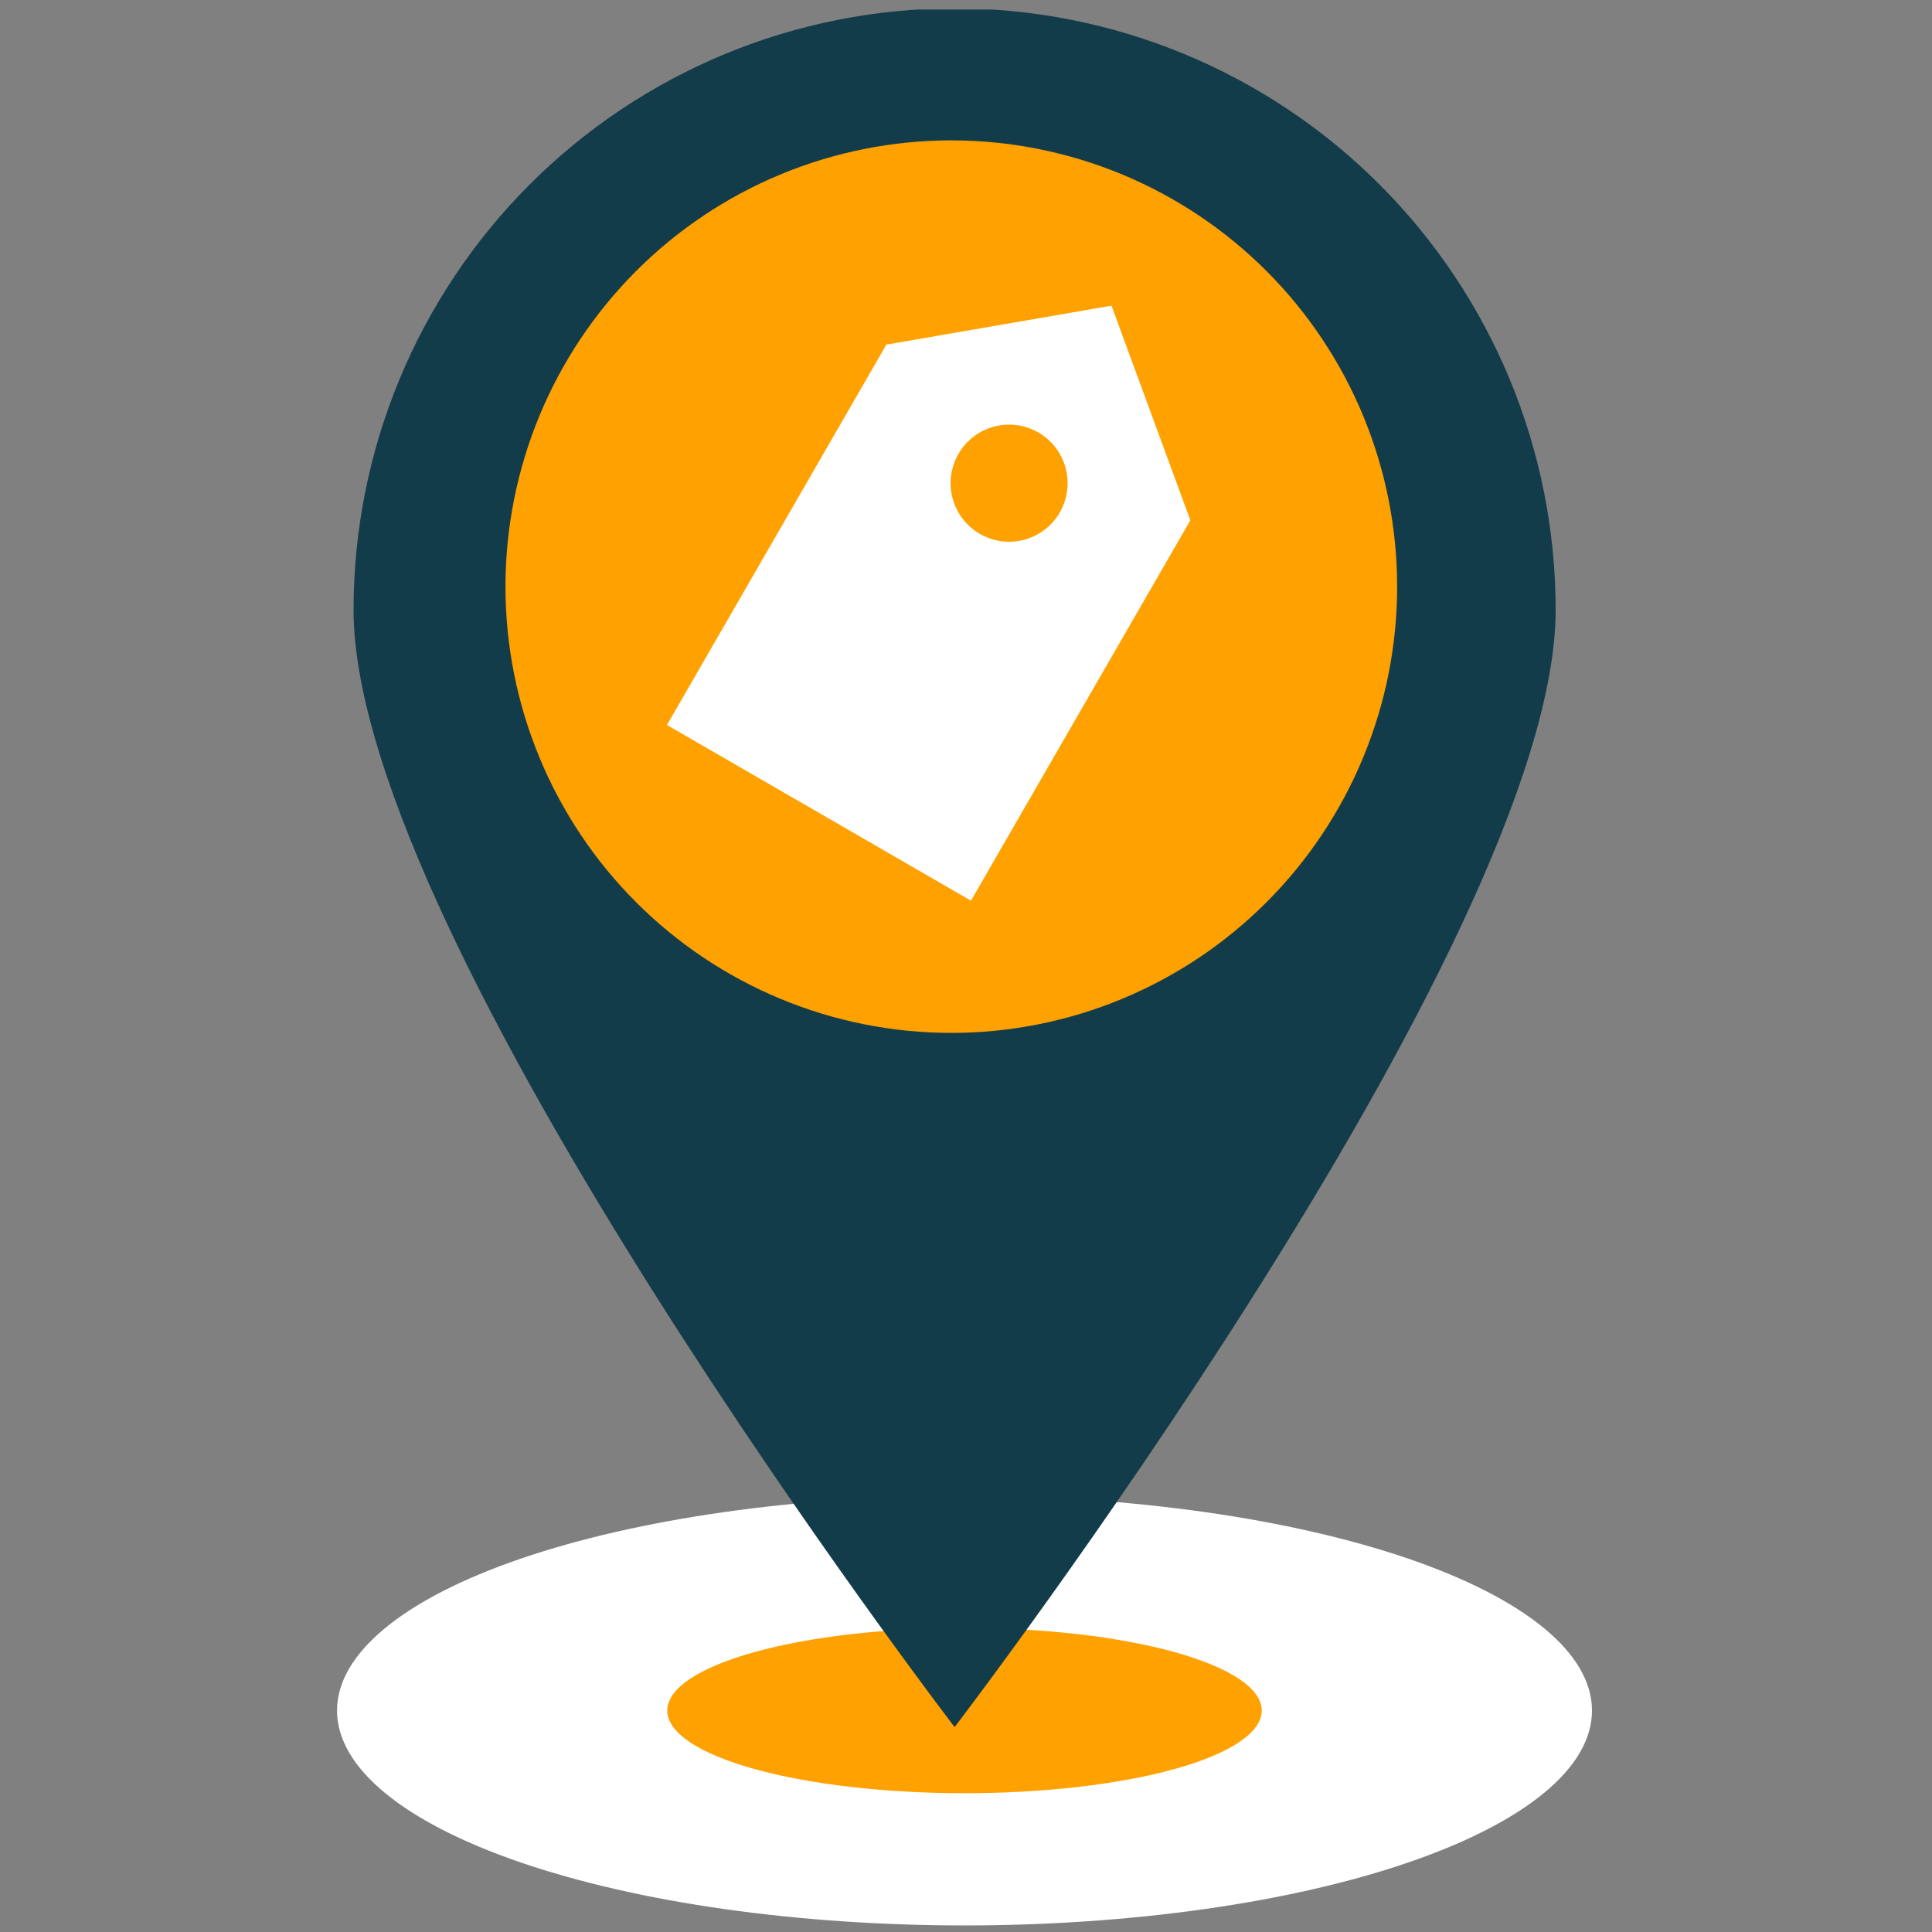 <?xml version="1.0" encoding="UTF-8"?>
<!DOCTYPE svg PUBLIC "-//W3C//DTD SVG 1.1//EN" "http://www.w3.org/Graphics/SVG/1.1/DTD/svg11.dtd">
<!-- Creator: CorelDRAW 2021 (64-Bit) -->
<svg xmlns="http://www.w3.org/2000/svg" xml:space="preserve" width="82mm" height="82mm" version="1.1" style="shape-rendering:geometricPrecision; text-rendering:geometricPrecision; image-rendering:optimizeQuality; fill-rule:evenodd; clip-rule:evenodd"
viewBox="0 0 8200 8200"
 xmlns:xlink="http://www.w3.org/1999/xlink"
 xmlns:xodm="http://www.corel.com/coreldraw/odm/2003">
 <rect x="0" y="0" width="8200" height="8200" fill="#808080" stroke="none"/>
 <defs>
  <style type="text/css">
   <![CDATA[
    .fil1 {fill:none;fill-rule:nonzero}
    .fil3 {fill:#133C4B;fill-rule:nonzero}
    .fil2 {fill:#FFA100;fill-rule:nonzero}
    .fil0 {fill:white;fill-rule:nonzero}
   ]]>
  </style>
    <clipPath id="id0" style="clip-rule:nonzero">
     <path d="M1430.48 6333.67l5326.37 0 0 1838.47 -5326.37 0 0 -1838.47zm0 0z"/>
    </clipPath>
    <clipPath id="id1" style="clip-rule:nonzero">
     <path d="M1486.37 40.52l5129.92 0 0 7301.35 -5129.92 0 0 -7301.35zm0 0z"/>
    </clipPath>
 </defs>
 <g id="Capa_x0020_1">
  <g id="_2272214333216">
   <g>
   </g>
   <g style="clip-path:url(#id0)">
    <g id="_2272214336816">
     <path class="fil0" d="M6756.85 7260.15c0,14.88 -1.04,29.82 -3.18,44.71 -2.14,14.94 -5.39,29.82 -9.62,44.65 -4.29,14.83 -9.61,29.66 -16.04,44.42 -6.37,14.77 -13.84,29.48 -22.36,44.14 -8.45,14.59 -18.01,29.19 -28.61,43.66 -10.59,14.48 -22.23,28.84 -34.86,43.15 -12.63,14.25 -26.3,28.44 -41.01,42.45 -14.7,14.07 -30.34,27.97 -47.02,41.76 -16.68,13.84 -34.35,27.45 -53,40.95 -18.64,13.49 -38.22,26.81 -58.78,39.96 -20.5,13.2 -41.99,26.18 -64.4,38.97 -22.42,12.8 -45.75,25.43 -69.96,37.82 -24.21,12.39 -49.29,24.62 -75.24,36.61 -26,11.98 -52.76,23.74 -80.44,35.27 -27.62,11.52 -56.12,22.81 -85.37,33.88 -29.24,11.06 -59.3,21.89 -90.11,32.43 -30.82,10.54 -62.38,20.85 -94.69,30.87 -32.32,10.01 -65.27,19.75 -98.98,29.25 -33.71,9.43 -68.05,18.65 -103.03,27.5 -35.04,8.93 -70.66,17.49 -106.92,25.78 -36.19,8.28 -73.03,16.27 -110.38,23.97 -37.41,7.65 -75.35,15.01 -113.75,22.07 -38.45,7.01 -77.37,13.72 -116.75,20.1 -39.45,6.37 -79.23,12.45 -119.54,18.12 -40.25,5.74 -80.91,11.12 -121.92,16.1 -41.06,5.04 -82.41,9.74 -124.11,14.08 -41.75,4.34 -83.74,8.28 -126.02,11.93 -42.28,3.65 -84.79,6.89 -127.54,9.78 -42.73,2.96 -85.65,5.51 -128.8,7.71 -43.09,2.14 -86.35,3.99 -129.73,5.45 -43.37,1.44 -86.81,2.54 -130.36,3.3 -43.5,0.75 -87.05,1.09 -130.66,1.09 -43.61,0 -87.16,-0.34 -130.66,-1.09 -43.55,-0.76 -86.99,-1.86 -130.37,-3.3 -43.38,-1.46 -86.64,-3.31 -129.73,-5.45 -43.14,-2.2 -86.06,-4.75 -128.8,-7.71 -42.75,-2.89 -85.25,-6.13 -127.53,-9.78 -42.28,-3.65 -84.27,-7.59 -125.97,-11.93 -41.76,-4.34 -83.11,-9.04 -124.11,-14.08 -41.06,-4.98 -81.72,-10.36 -121.97,-16.1 -40.31,-5.67 -80.1,-11.75 -119.54,-18.12 -39.38,-6.38 -78.3,-13.09 -116.75,-20.1 -38.41,-7.06 -76.34,-14.42 -113.7,-22.07 -37.41,-7.7 -74.24,-15.69 -110.44,-23.97 -36.25,-8.29 -71.87,-16.85 -106.91,-25.78 -34.98,-8.85 -69.32,-18.07 -103.03,-27.5 -33.71,-9.5 -66.66,-19.24 -98.98,-29.25 -32.31,-10.02 -63.82,-20.33 -94.69,-30.87 -30.81,-10.54 -60.81,-21.37 -90.12,-32.43 -29.25,-11.07 -57.74,-22.36 -85.36,-33.88 -27.63,-11.53 -54.45,-23.29 -80.45,-35.27 -25.94,-11.99 -51.03,-24.22 -75.23,-36.61 -24.21,-12.39 -47.55,-25.02 -69.97,-37.82 -22.41,-12.79 -43.84,-25.77 -64.4,-38.97 -20.56,-13.15 -40.13,-26.47 -58.78,-39.96 -18.65,-13.5 -36.31,-27.11 -52.99,-40.95 -16.68,-13.79 -32.32,-27.69 -47.03,-41.76 -14.65,-14.01 -28.32,-28.2 -41,-42.45 -12.63,-14.31 -24.27,-28.67 -34.87,-43.15 -10.6,-14.47 -20.15,-29.07 -28.61,-43.66 -8.51,-14.66 -15.98,-29.37 -22.35,-44.14 -6.43,-14.76 -11.76,-29.59 -16.05,-44.42 -4.23,-14.83 -7.47,-29.71 -9.61,-44.65 -2.09,-14.89 -3.19,-29.83 -3.19,-44.71 0,-14.95 1.1,-29.88 3.19,-44.77 2.14,-14.89 5.38,-29.77 9.61,-44.65 4.29,-14.83 9.62,-29.66 16.05,-44.42 6.37,-14.77 13.84,-29.48 22.35,-44.08 8.46,-14.65 18.01,-29.25 28.61,-43.67 10.6,-14.48 22.24,-28.9 34.87,-43.14 12.68,-14.31 26.35,-28.5 41,-42.51 14.71,-14.08 30.35,-27.98 47.03,-41.76 16.68,-13.79 34.34,-27.45 52.99,-40.95 18.65,-13.49 38.22,-26.81 58.78,-39.96 20.56,-13.14 41.99,-26.18 64.4,-38.98 22.42,-12.8 45.76,-25.36 69.97,-37.82 24.2,-12.39 49.29,-24.61 75.23,-36.6 26,-11.99 52.82,-23.74 80.45,-35.27 27.62,-11.53 56.11,-22.82 85.36,-33.88 29.31,-11.06 59.31,-21.89 90.12,-32.43 30.87,-10.54 62.38,-20.85 94.69,-30.87 32.32,-10.02 65.27,-19.75 98.98,-29.25 33.71,-9.44 68.05,-18.65 103.03,-27.51 35.04,-8.92 70.66,-17.49 106.91,-25.77 36.2,-8.28 73.03,-16.28 110.44,-23.98 37.36,-7.64 75.29,-15 113.7,-22.01 38.45,-7.06 77.37,-13.78 116.75,-20.15 39.44,-6.37 79.23,-12.45 119.54,-18.13 40.25,-5.73 80.91,-11.12 121.97,-16.09 41,-5.05 82.35,-9.74 124.11,-14.08 41.7,-4.34 83.69,-8.28 125.97,-11.93 42.28,-3.65 84.78,-6.89 127.53,-9.79 42.74,-2.95 85.66,-5.5 128.8,-7.64 43.09,-2.21 86.35,-4.06 129.73,-5.51 43.38,-1.44 86.82,-2.54 130.37,-3.3 43.5,-0.69 87.05,-1.1 130.66,-1.1 43.61,0 87.16,0.41 130.66,1.1 43.55,0.76 86.99,1.86 130.36,3.3 43.38,1.45 86.64,3.3 129.73,5.51 43.15,2.14 86.07,4.75 128.8,7.64 42.75,2.9 85.26,6.14 127.54,9.79 42.28,3.65 84.27,7.59 126.02,11.93 41.7,4.34 83.05,9.03 124.11,14.08 41.01,4.97 81.67,10.36 121.92,16.09 40.31,5.68 80.09,11.76 119.54,18.13 39.38,6.37 78.3,13.09 116.75,20.15 38.4,7.01 76.34,14.37 113.75,22.01 37.35,7.7 74.19,15.7 110.38,23.98 36.26,8.28 71.88,16.85 106.92,25.77 34.98,8.86 69.32,18.07 103.03,27.51 33.71,9.5 66.66,19.23 98.98,29.25 32.31,10.02 63.87,20.33 94.69,30.87 30.81,10.54 60.87,21.37 90.11,32.43 29.25,11.06 57.75,22.35 85.37,33.88 27.68,11.53 54.44,23.28 80.44,35.27 25.95,11.99 51.03,24.21 75.24,36.6 24.21,12.46 47.54,25.02 69.96,37.82 22.41,12.8 43.9,25.84 64.4,38.98 20.56,13.15 40.14,26.47 58.78,39.96 18.65,13.5 36.32,27.16 53,40.95 16.68,13.78 32.32,27.68 47.02,41.76 14.71,14.01 28.38,28.2 41.01,42.51 12.63,14.24 24.27,28.66 34.86,43.14 10.6,14.42 20.16,29.02 28.61,43.67 8.52,14.6 15.99,29.31 22.36,44.08 6.43,14.76 11.75,29.59 16.04,44.42 4.23,14.88 7.48,29.76 9.62,44.65 2.14,14.89 3.18,29.82 3.18,44.77zm0 0z"/>
    </g>
   </g>
   <path class="fil1" d="M1430.48 6333.67l5326.37 0 0 1838.47 -5326.37 0 0 -1838.47zm0 0z"/>
   <path class="fil2" d="M5355.18 7260.15c0,11.47 -2.03,22.93 -6.08,34.34 -4.05,11.47 -10.08,22.82 -18.19,34.06 -8.04,11.29 -18.06,22.41 -30.05,33.41 -11.99,10.95 -25.89,21.78 -41.7,32.38 -15.81,10.6 -33.48,21.02 -52.94,31.1 -19.45,10.13 -40.71,19.98 -63.65,29.53 -22.93,9.56 -47.54,18.77 -73.72,27.69 -26.24,8.86 -53.92,17.37 -83.17,25.48 -29.19,8.11 -59.77,15.81 -91.73,23.11 -31.92,7.3 -65.05,14.13 -99.45,20.5 -34.34,6.37 -69.73,12.28 -106.16,17.72 -36.43,5.39 -73.73,10.31 -111.89,14.72 -38.16,4.4 -77.02,8.27 -116.58,11.58 -39.56,3.36 -79.58,6.14 -120.12,8.39 -40.48,2.21 -81.32,3.89 -122.44,5.04 -41.11,1.11 -82.35,1.68 -123.64,1.68 -41.29,0 -82.53,-0.57 -123.65,-1.68 -41.12,-1.15 -81.95,-2.83 -122.43,-5.04 -40.55,-2.25 -80.56,-5.03 -120.12,-8.39 -39.56,-3.31 -78.36,-7.18 -116.58,-11.58 -38.17,-4.41 -75.47,-9.33 -111.9,-14.72 -36.43,-5.44 -71.81,-11.35 -106.16,-17.72 -34.34,-6.37 -67.53,-13.2 -99.44,-20.5 -31.96,-7.3 -62.55,-15 -91.73,-23.11 -29.25,-8.11 -56.94,-16.62 -83.17,-25.48 -26.18,-8.92 -50.79,-18.13 -73.73,-27.69 -22.94,-9.55 -44.19,-19.4 -63.65,-29.53 -19.46,-10.08 -37.12,-20.5 -52.93,-31.1 -15.81,-10.6 -29.72,-21.43 -41.7,-32.38 -11.99,-11 -22.01,-22.12 -30.06,-33.41 -8.05,-11.24 -14.13,-22.59 -18.18,-34.06 -4.06,-11.41 -6.09,-22.87 -6.09,-34.34 0,-11.53 2.03,-23 6.09,-34.41 4.05,-11.41 10.13,-22.75 18.18,-34.05 8.05,-11.24 18.07,-22.41 30.06,-33.36 11.98,-11 25.89,-21.83 41.7,-32.43 15.81,-10.6 33.47,-20.97 52.93,-31.1 19.46,-10.13 40.71,-19.98 63.65,-29.54 22.94,-9.55 47.55,-18.76 73.73,-27.68 26.23,-8.86 53.92,-17.38 83.17,-25.48 29.18,-8.11 59.77,-15.82 91.73,-23.11 31.91,-7.3 65.1,-14.13 99.44,-20.51 34.35,-6.37 69.73,-12.27 106.16,-17.72 36.43,-5.38 73.73,-10.3 111.9,-14.71 38.22,-4.4 77.02,-8.22 116.58,-11.58 39.56,-3.36 79.57,-6.14 120.12,-8.34 40.48,-2.26 81.31,-3.94 122.43,-5.1 41.12,-1.1 82.36,-1.67 123.65,-1.67 41.29,0 82.53,0.57 123.64,1.67 41.12,1.16 81.96,2.84 122.44,5.1 40.54,2.2 80.56,4.98 120.12,8.34 39.56,3.36 78.42,7.18 116.58,11.58 38.16,4.41 75.46,9.33 111.89,14.71 36.43,5.45 71.82,11.35 106.16,17.72 34.4,6.38 67.53,13.21 99.45,20.51 31.96,7.29 62.54,15 91.73,23.11 29.25,8.1 56.93,16.62 83.17,25.53 26.18,8.87 50.79,18.08 73.72,27.63 22.94,9.56 44.2,19.41 63.65,29.54 19.46,10.13 37.13,20.5 52.94,31.1 15.81,10.6 29.71,21.43 41.7,32.43 11.99,10.95 22.01,22.12 30.05,33.36 8.11,11.3 14.14,22.64 18.19,34.05 4.05,11.41 6.08,22.88 6.08,34.41zm0 0z"/>
   <g>
   </g>
   <g style="clip-path:url(#id1)">
    <g>
     <path class="fil3" d="M6602.68 2588.11c0,1410.24 -2551.06,4742.18 -2551.06,4742.18 0,0 -2551.06,-3331.94 -2551.06,-4742.18 0,-41.82 1.05,-83.58 3.13,-125.27 2.09,-41.76 5.15,-83.4 9.26,-124.99 4.12,-41.58 9.22,-82.99 15.35,-124.34 6.14,-41.35 13.27,-82.47 21.43,-123.47 8.16,-40.95 17.32,-81.73 27.45,-122.21 10.2,-40.54 21.31,-80.79 33.42,-120.81 12.16,-39.96 25.25,-79.63 39.32,-118.96 14.08,-39.32 29.08,-78.3 45.06,-116.87 15.99,-38.57 32.96,-76.8 50.79,-114.56 17.84,-37.76 36.61,-75.05 56.3,-111.89 19.69,-36.84 40.25,-73.2 61.73,-109 21.49,-35.85 43.79,-71.12 67.01,-105.86 23.17,-34.76 47.21,-68.87 72.11,-102.46 24.85,-33.53 50.56,-66.43 77.03,-98.74 26.47,-32.32 53.74,-63.94 81.77,-94.87 28.03,-30.93 56.82,-61.22 86.36,-90.75 29.53,-29.54 59.71,-58.32 90.69,-86.36 30.93,-28.08 62.49,-55.36 94.75,-81.83 32.32,-26.53 65.21,-52.18 98.75,-77.09 33.53,-24.9 67.64,-48.93 102.34,-72.16 34.69,-23.17 69.96,-45.52 105.75,-67 35.84,-21.49 72.16,-42.05 108.94,-61.75 36.83,-19.69 74.07,-38.45 111.83,-56.35 37.76,-17.83 75.87,-34.74 114.44,-50.73 38.57,-15.98 77.49,-31.05 116.82,-45.12 39.26,-14.07 78.94,-27.16 118.84,-39.26 39.96,-12.17 80.16,-23.28 120.7,-33.42 40.48,-10.13 81.19,-19.28 122.14,-27.45 40.89,-8.17 82,-15.29 123.3,-21.43 41.3,-6.14 82.7,-11.24 124.23,-15.35 41.58,-4.05 83.17,-7.12 124.87,-9.21 41.69,-2.03 83.39,-3.07 125.15,-3.07 41.76,0 83.46,1.04 125.16,3.07 41.69,2.09 83.28,5.16 124.8,9.21 41.59,4.11 83,9.21 124.29,15.35 41.3,6.14 82.42,13.26 123.3,21.43 40.95,8.17 81.66,17.32 122.15,27.45 40.53,10.14 80.73,21.25 120.69,33.42 39.9,12.1 79.58,25.19 118.84,39.26 39.33,14.07 78.25,29.14 116.82,45.12 38.57,15.99 76.68,32.9 114.44,50.73 37.76,17.9 75,36.66 111.84,56.35 36.77,19.7 73.09,40.26 108.93,61.75 35.8,21.48 71.07,43.83 105.76,67 34.69,23.23 68.8,47.26 102.33,72.16 33.54,24.91 66.44,50.56 98.75,77.09 32.26,26.47 63.82,53.75 94.75,81.83 30.99,28.04 61.16,56.82 90.69,86.36 29.54,29.53 58.33,59.82 86.36,90.75 28.03,30.93 55.31,62.55 81.78,94.87 26.46,32.31 52.18,65.21 77.02,98.74 24.91,33.59 48.94,67.7 72.11,102.46 23.22,34.74 45.52,70.01 67.01,105.86 21.48,35.8 42.04,72.16 61.73,109 19.69,36.84 38.46,74.13 56.3,111.89 17.84,37.76 34.81,75.99 50.79,114.56 15.98,38.57 30.99,77.55 45.06,116.87 14.07,39.33 27.16,79 39.32,118.96 12.11,40.02 23.22,80.27 33.42,120.81 10.13,40.48 19.29,81.26 27.45,122.21 8.16,41 15.29,82.12 21.43,123.47 6.14,41.35 11.23,82.76 15.35,124.34 4.11,41.59 7.18,83.23 9.27,124.99 2.08,41.69 3.12,83.45 3.12,125.27zm0 0z"/>
    </g>
   </g>
   <path class="fil1" d="M1486.37 40.52l5129.92 0 0 7301.35 -5129.92 0 0 -7301.35zm0 0z"/>
   <path class="fil2" d="M5929.88 2489.88c0,30.99 -0.76,61.97 -2.32,92.96 -1.5,30.93 -3.76,61.85 -6.83,92.66 -3.02,30.87 -6.78,61.63 -11.36,92.32 -4.51,30.64 -9.84,61.16 -15.87,91.57 -6.02,30.4 -12.79,60.63 -20.32,90.69 -7.53,30.12 -15.81,59.94 -24.79,89.59 -8.98,29.71 -18.71,59.14 -29.13,88.33 -10.43,29.19 -21.61,58.09 -33.42,86.69 -11.87,28.67 -24.44,56.99 -37.64,85.03 -13.27,28.03 -27.16,55.65 -41.76,82.99 -14.59,27.39 -29.89,54.32 -45.81,80.91 -15.93,26.58 -32.49,52.76 -49.7,78.53 -17.19,25.77 -34.97,51.14 -53.45,76.04 -18.42,24.91 -37.47,49.29 -57.16,73.27 -19.64,23.97 -39.85,47.43 -60.64,70.42 -20.79,22.93 -42.16,45.4 -64.05,67.3 -21.9,21.95 -44.31,43.32 -67.24,64.11 -22.99,20.79 -46.4,41.06 -70.37,60.69 -23.92,19.69 -48.3,38.75 -73.2,57.23 -24.85,18.47 -50.16,36.31 -75.93,53.51 -25.78,17.26 -51.89,33.82 -78.48,49.75 -26.53,15.93 -53.51,31.21 -80.79,45.81 -27.34,14.66 -54.96,28.55 -82.99,41.82 -27.97,13.26 -56.3,25.82 -84.91,37.64 -28.61,11.87 -57.45,23.05 -86.64,33.48 -29.13,10.48 -58.55,20.15 -88.2,29.18 -29.6,8.98 -59.42,17.26 -89.48,24.79 -30.06,7.53 -60.24,14.31 -90.64,20.39 -30.35,6.02 -60.87,11.29 -91.51,15.87 -30.64,4.57 -61.33,8.34 -92.2,11.35 -30.81,3.07 -61.68,5.32 -92.6,6.89 -30.94,1.51 -61.86,2.26 -92.84,2.26 -30.99,0 -61.91,-0.75 -92.84,-2.26 -30.93,-1.57 -61.8,-3.82 -92.67,-6.89 -30.81,-3.01 -61.5,-6.78 -92.14,-11.35 -30.64,-4.58 -61.16,-9.85 -91.51,-15.87 -30.4,-6.08 -60.58,-12.86 -90.64,-20.39 -30.05,-7.53 -59.88,-15.81 -89.48,-24.79 -29.64,-9.03 -59.07,-18.7 -88.2,-29.18 -29.19,-10.43 -58.03,-21.61 -86.64,-33.48 -28.61,-11.82 -56.93,-24.38 -84.91,-37.64 -28.03,-13.27 -55.65,-27.16 -82.99,-41.82 -27.28,-14.6 -54.26,-29.88 -80.79,-45.81 -26.59,-15.93 -52.76,-32.49 -78.48,-49.75 -25.77,-17.2 -51.08,-35.04 -75.93,-53.51 -24.9,-18.48 -49.28,-37.54 -73.2,-57.23 -23.97,-19.63 -47.43,-39.9 -70.37,-60.69 -22.93,-20.79 -45.34,-42.16 -67.23,-64.11 -21.9,-21.9 -43.27,-44.37 -64.06,-67.3 -20.79,-22.99 -41,-46.45 -60.64,-70.42 -19.69,-23.98 -38.74,-48.36 -57.16,-73.27 -18.48,-24.9 -36.26,-50.27 -53.52,-76.04 -17.19,-25.77 -33.76,-51.95 -49.63,-78.53 -15.92,-26.59 -31.22,-53.52 -45.81,-80.91 -14.59,-27.34 -28.49,-54.96 -41.76,-82.99 -13.26,-28.04 -25.77,-56.36 -37.64,-85.03 -11.81,-28.6 -22.99,-57.5 -33.42,-86.69 -10.42,-29.19 -20.15,-58.62 -29.13,-88.33 -8.98,-29.65 -17.26,-59.47 -24.79,-89.59 -7.53,-30.06 -14.3,-60.29 -20.32,-90.69 -6.03,-30.41 -11.36,-60.93 -15.87,-91.57 -4.58,-30.69 -8.34,-61.45 -11.41,-92.32 -3.02,-30.81 -5.28,-61.73 -6.84,-92.66 -1.5,-30.99 -2.26,-61.97 -2.26,-92.96 0,-30.98 0.76,-61.96 2.26,-92.95 1.56,-30.93 3.82,-61.86 6.84,-92.73 3.07,-30.81 6.83,-61.56 11.41,-92.26 4.51,-30.63 9.84,-61.15 15.87,-91.56 6.02,-30.4 12.79,-60.64 20.32,-90.69 7.53,-30.12 15.81,-59.95 24.79,-89.66 8.98,-29.65 18.71,-59.07 29.13,-88.26 10.43,-29.19 21.61,-58.09 33.42,-86.7 11.87,-28.67 24.38,-56.99 37.64,-85.02 13.27,-28.03 27.17,-55.71 41.76,-83.05 14.59,-27.34 29.89,-54.27 45.81,-80.85 15.87,-26.58 32.44,-52.76 49.63,-78.53 17.26,-25.78 35.04,-51.15 53.52,-76.05 18.42,-24.9 37.47,-49.34 57.16,-73.26 19.64,-23.98 39.85,-47.43 60.64,-70.43 20.79,-22.93 42.16,-45.4 64.06,-67.29 21.89,-21.95 44.3,-43.32 67.23,-64.11 22.94,-20.85 46.4,-41.07 70.37,-60.76 23.92,-19.63 48.3,-38.69 73.2,-57.16 24.85,-18.48 50.16,-36.31 75.93,-53.52 25.78,-17.26 51.89,-33.82 78.48,-49.75 26.53,-15.92 53.51,-31.21 80.79,-45.81 27.34,-14.65 54.96,-28.55 82.99,-41.81 27.98,-13.26 56.3,-25.83 84.91,-37.7 28.61,-11.82 57.45,-22.99 86.64,-33.42 29.13,-10.48 58.56,-20.15 88.2,-29.19 29.6,-8.98 59.43,-17.26 89.48,-24.79 30.06,-7.53 60.24,-14.3 90.64,-20.38 30.35,-6.03 60.87,-11.36 91.51,-15.87 30.64,-4.58 61.33,-8.34 92.14,-11.41 30.87,-3.02 61.74,-5.27 92.67,-6.84 30.93,-1.5 61.85,-2.26 92.84,-2.26 30.98,0 61.9,0.76 92.84,2.26 30.92,1.57 61.79,3.82 92.6,6.84 30.87,3.07 61.56,6.83 92.2,11.41 30.64,4.51 61.16,9.84 91.51,15.87 30.4,6.08 60.58,12.85 90.64,20.38 30.06,7.53 59.88,15.81 89.48,24.79 29.65,9.04 59.07,18.71 88.2,29.19 29.19,10.43 58.03,21.6 86.64,33.42 28.61,11.87 56.94,24.44 84.91,37.7 28.03,13.26 55.65,27.16 82.99,41.81 27.28,14.6 54.26,29.89 80.79,45.81 26.59,15.93 52.7,32.49 78.48,49.75 25.77,17.21 51.08,35.04 75.93,53.52 24.9,18.47 49.28,37.53 73.2,57.16 23.97,19.69 47.38,39.91 70.37,60.76 22.93,20.79 45.34,42.16 67.24,64.11 21.89,21.89 43.26,44.36 64.05,67.29 20.79,23 41,46.45 60.64,70.43 19.69,23.92 38.74,48.36 57.16,73.26 18.48,24.9 36.26,50.27 53.45,76.05 17.21,25.77 33.77,51.95 49.7,78.53 15.92,26.58 31.22,53.51 45.81,80.85 14.6,27.34 28.49,55.02 41.76,83.05 13.2,28.03 25.77,56.35 37.64,85.02 11.81,28.61 22.99,57.51 33.42,86.7 10.42,29.19 20.15,58.61 29.13,88.26 8.98,29.71 17.26,59.54 24.79,89.66 7.53,30.05 14.3,60.29 20.32,90.69 6.03,30.41 11.36,60.93 15.87,91.56 4.58,30.7 8.34,61.45 11.36,92.26 3.07,30.87 5.33,61.8 6.83,92.73 1.56,30.99 2.32,61.97 2.32,92.95zm0 0z"/>
   <path class="fil0" d="M4717.53 1297.34l-955.55 165.29 -931.22 1614.46 1290.3 745.66 931.22 -1614.45 -334.75 -910.96zm-219.49 877.65c-4.12,7.07 -8.52,13.91 -13.21,20.51 -4.75,6.6 -9.79,12.97 -15.18,19.11 -5.38,6.14 -11,11.93 -16.96,17.55 -5.91,5.56 -12.11,10.77 -18.54,15.75 -6.48,4.98 -13.14,9.61 -20.03,13.9 -6.95,4.29 -14.02,8.23 -21.32,11.81 -7.3,3.66 -14.77,6.84 -22.35,9.74 -7.65,2.83 -15.35,5.33 -23.23,7.47 -7.82,2.08 -15.81,3.82 -23.8,5.15 -8.05,1.34 -16.1,2.26 -24.21,2.78 -8.11,0.52 -16.28,0.64 -24.38,0.41 -8.11,-0.29 -16.22,-0.93 -24.27,-2.03 -8.05,-1.04 -16.04,-2.49 -23.98,-4.35 -7.93,-1.85 -15.75,-4.1 -23.45,-6.71 -7.7,-2.61 -15.23,-5.62 -22.65,-8.98 -7.41,-3.36 -14.65,-7.06 -21.66,-11.12 -7.06,-4.05 -13.9,-8.46 -20.5,-13.2 -6.6,-4.75 -12.97,-9.79 -19.11,-15.18 -6.08,-5.38 -11.93,-11 -17.49,-16.96 -5.56,-5.97 -10.83,-12.17 -15.76,-18.6 -4.98,-6.49 -9.61,-13.14 -13.89,-20.04 -4.29,-6.94 -8.23,-14.07 -11.82,-21.37 -3.59,-7.29 -6.83,-14.71 -9.67,-22.35 -2.9,-7.64 -5.39,-15.35 -7.47,-23.23 -2.15,-7.87 -3.82,-15.81 -5.16,-23.86 -1.33,-7.99 -2.26,-16.1 -2.78,-24.21 -0.52,-8.11 -0.69,-16.27 -0.4,-24.38 0.29,-8.16 0.92,-16.27 1.97,-24.32 1.1,-8.05 2.55,-16.1 4.4,-23.98 1.85,-7.94 4.05,-15.75 6.66,-23.45 2.6,-7.71 5.62,-15.3 8.98,-22.71 3.35,-7.41 7.06,-14.65 11.11,-21.72 4.06,-7 8.46,-13.84 13.21,-20.5 4.75,-6.6 9.79,-12.97 15.18,-19.11 5.32,-6.08 11,-11.93 16.91,-17.49 5.96,-5.56 12.16,-10.83 18.58,-15.81 6.49,-4.92 13.15,-9.56 20.04,-13.84 6.95,-4.35 14.02,-8.29 21.32,-11.88 7.3,-3.59 14.77,-6.83 22.35,-9.73 7.65,-2.83 15.35,-5.33 23.22,-7.41 7.83,-2.14 15.76,-3.82 23.81,-5.16 8.05,-1.32 16.1,-2.25 24.21,-2.78 8.11,-0.57 16.21,-0.69 24.38,-0.4 8.11,0.23 16.22,0.93 24.27,1.97 8.05,1.04 16.04,2.55 23.98,4.4 7.93,1.8 15.75,4.05 23.45,6.66 7.7,2.61 15.23,5.62 22.65,8.98 7.41,3.36 14.65,7.06 21.66,11.12 7.06,4.11 13.9,8.51 20.5,13.26 6.6,4.75 12.97,9.79 19.11,15.12 6.08,5.38 11.93,11.06 17.49,16.96 5.56,5.97 10.83,12.17 15.75,18.65 4.99,6.43 9.56,13.15 13.9,20.04 4.29,6.9 8.23,14.02 11.82,21.32 3.59,7.29 6.83,14.76 9.67,22.35 2.9,7.65 5.39,15.41 7.47,23.22 2.09,7.88 3.82,15.82 5.16,23.87 1.33,8.05 2.25,16.1 2.78,24.26 0.52,8.11 0.63,16.22 0.4,24.38 -0.29,8.11 -0.93,16.22 -2.02,24.27 -1.05,8.11 -2.5,16.1 -4.35,24.04 -1.85,7.93 -4.05,15.75 -6.72,23.46 -2.61,7.69 -5.56,15.23 -8.92,22.64 -3.36,7.41 -7.06,14.65 -11.11,21.71zm0 0z"/>
  </g>
 </g>
</svg>
